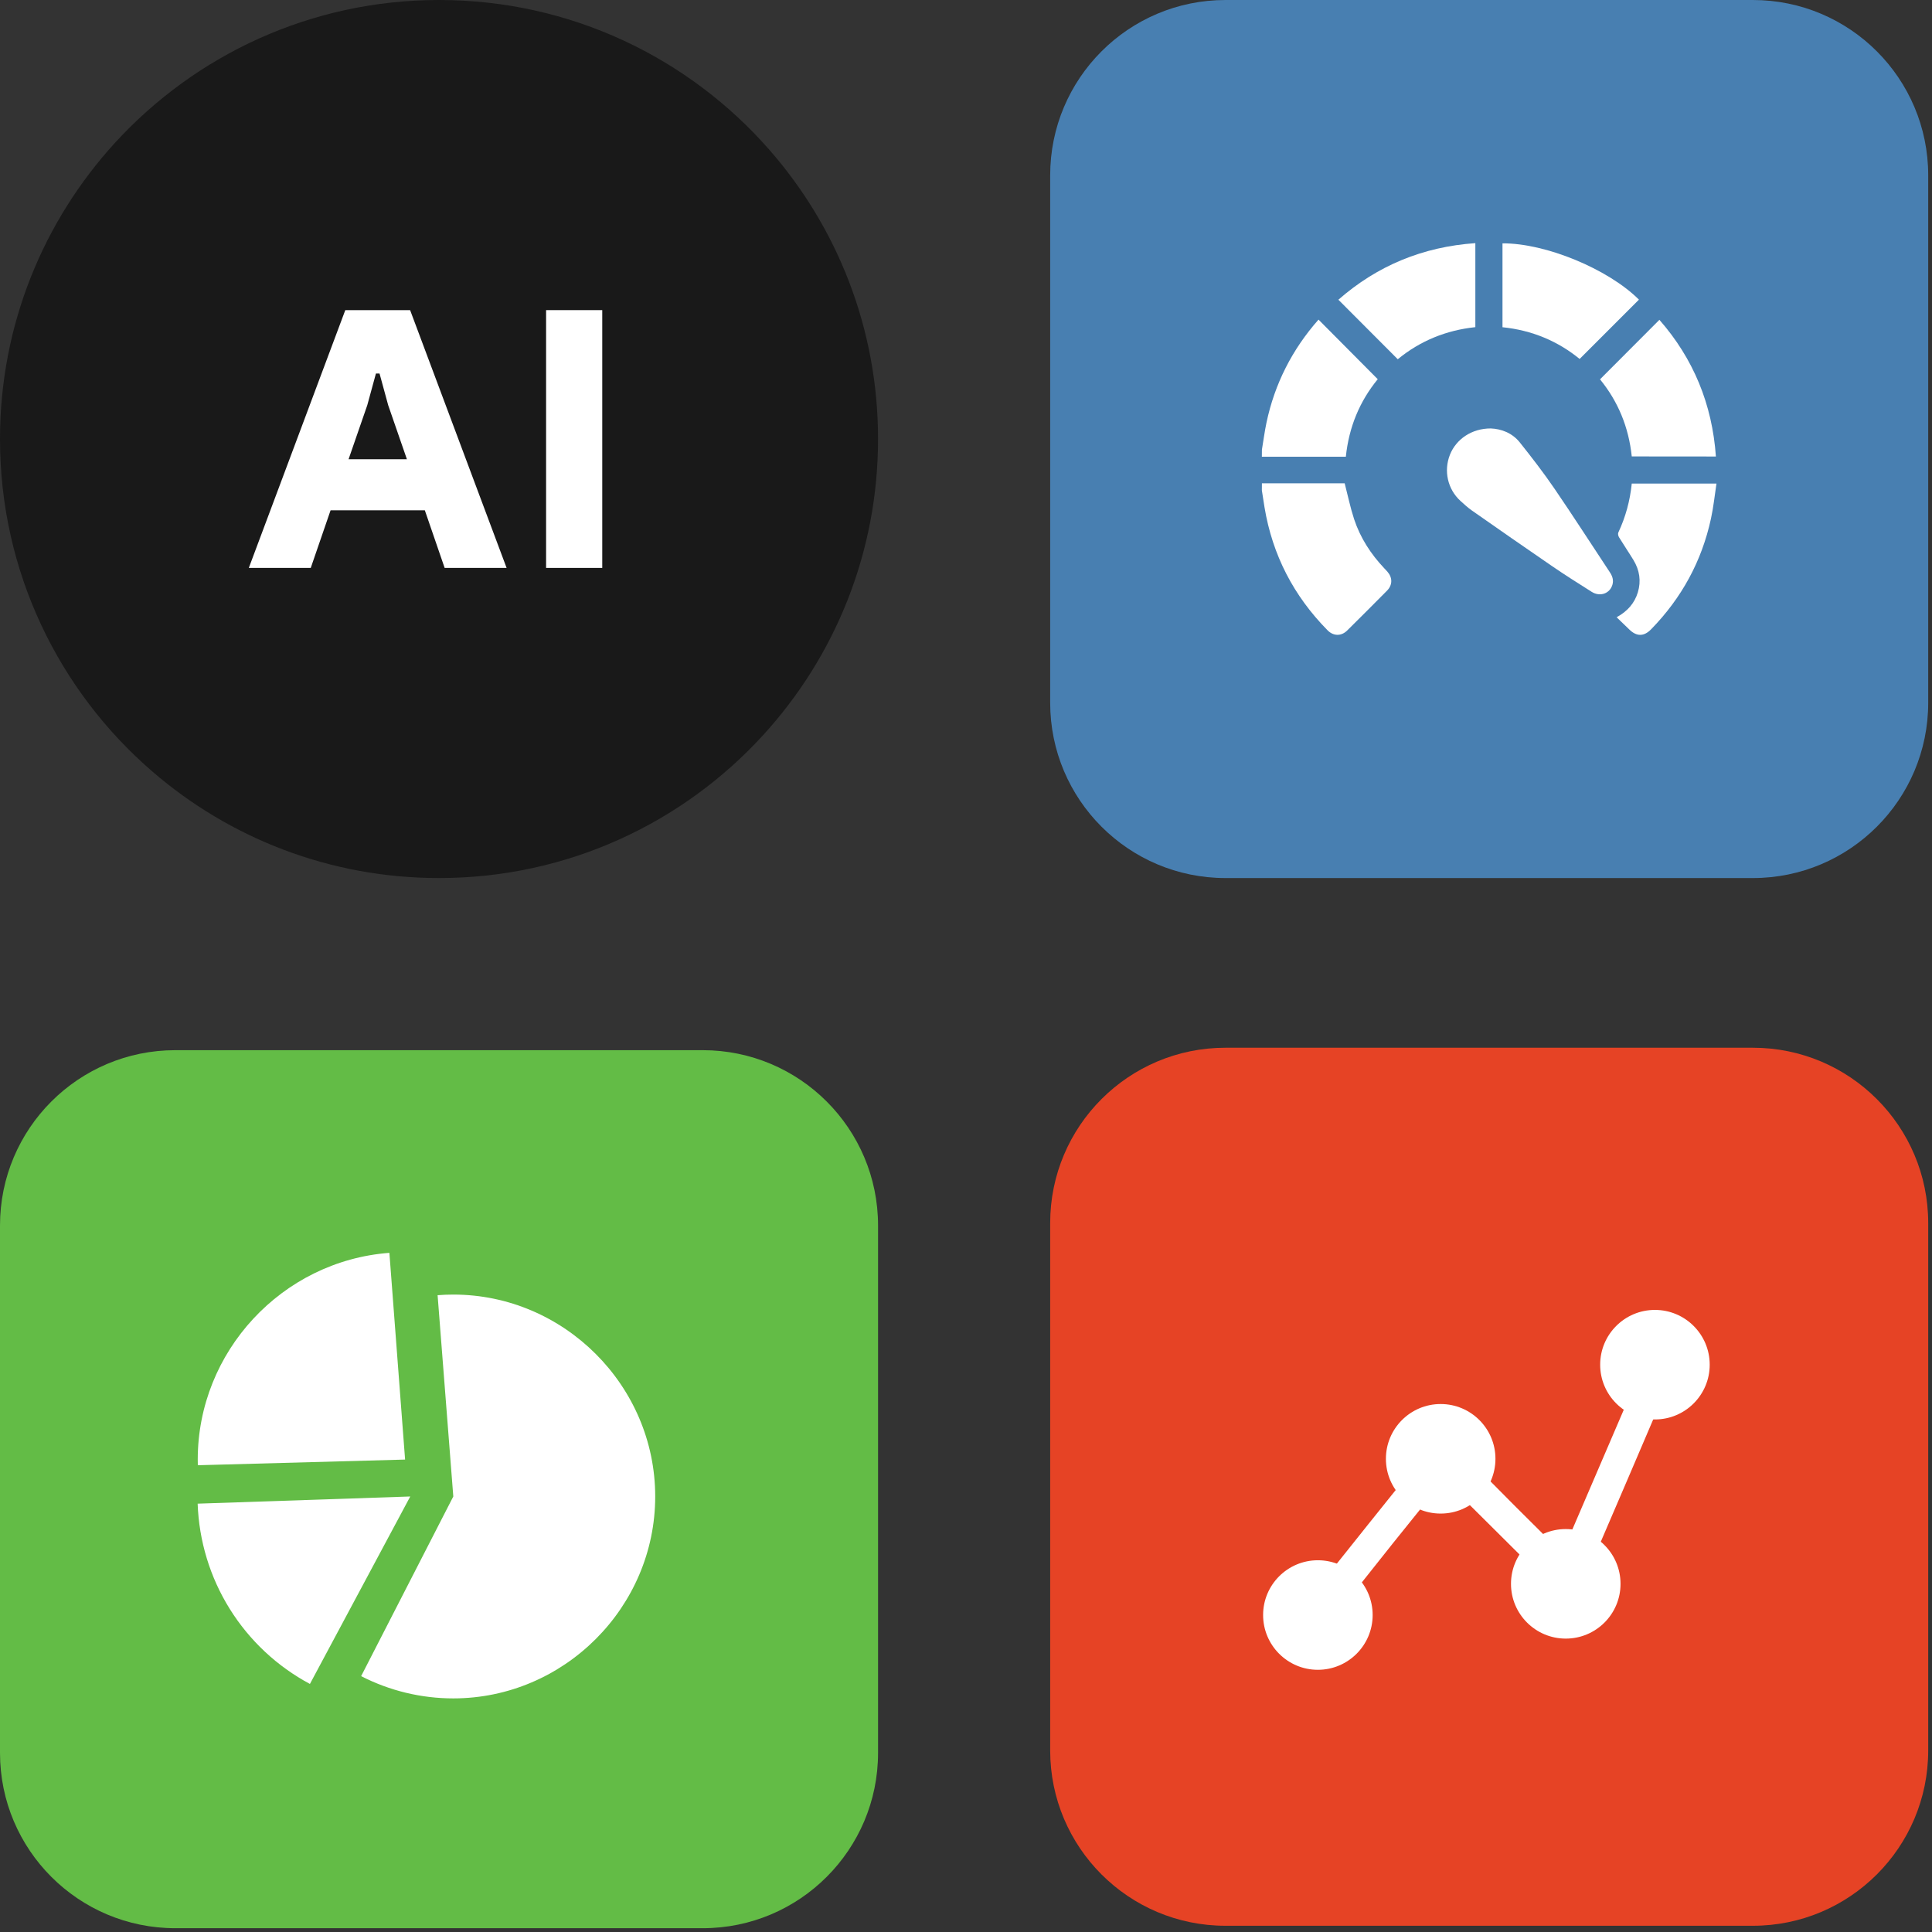 <svg width="102" height="102" viewBox="0 0 102 102" fill="none" xmlns="http://www.w3.org/2000/svg">
<rect x="0" y="0" width="102" height="102" fill="#333333" stroke="none"/>
<path d="M92.544 0H64.7C59.587 0 55.444 4.144 55.444 9.257V37.1C55.444 42.213 59.587 46.357 64.7 46.357H92.544C97.656 46.357 101.8 42.213 101.8 37.1V9.257C101.8 4.144 97.656 0 92.544 0Z" fill="#487FB1"/>
<path d="M37.1 55.444H9.257C4.144 55.444 0 59.588 0 64.7V92.544C0 97.656 4.144 101.8 9.257 101.8H37.1C42.213 101.8 46.357 97.656 46.357 92.544V64.7C46.357 59.588 42.213 55.444 37.1 55.444Z" fill="#63BC46"/>
<path d="M92.544 55.315H64.7C59.587 55.315 55.444 59.459 55.444 64.571V92.415C55.444 97.527 59.587 101.671 64.7 101.671H92.544C97.656 101.671 101.8 97.527 101.8 92.415V64.571C101.8 59.462 97.656 55.315 92.544 55.315Z" fill="#E64325"/>
<path d="M23.18 46.357C17.401 46.357 12.115 44.242 8.056 40.743C3.124 36.492 0 30.201 0 23.18C0 17.15 2.302 11.662 6.074 7.536C10.314 2.906 16.406 0 23.18 0C30.135 0 36.374 3.061 40.621 7.912C44.194 11.99 46.357 17.331 46.357 23.177C46.357 29.192 44.066 34.673 40.305 38.794C36.069 43.443 29.961 46.357 23.18 46.357Z" fill="#191919"/>
<path d="M18.23 16.373H21.652L26.746 29.983H23.475L22.429 26.941H17.453L16.406 29.983H13.136L18.23 16.373ZM21.482 24.245L20.495 21.394L20.038 19.721H19.847L19.39 21.394L18.403 24.245H21.482Z" fill="white"/>
<path d="M28.831 16.373H31.796V29.983H28.831V16.373Z" fill="white"/>
<path d="M90.117 72.34C90.028 72.583 89.966 72.844 89.844 73.073C89.395 73.916 88.684 74.373 87.722 74.406C87.56 74.41 87.487 74.458 87.424 74.605C86.455 76.878 85.479 79.151 84.503 81.42C84.444 81.56 84.466 81.641 84.566 81.751C85.299 82.561 85.424 83.678 84.901 84.602C84.392 85.501 83.346 86.006 82.37 85.821C81.247 85.608 80.403 84.794 80.285 83.711C80.245 83.328 80.355 82.926 80.429 82.539C80.455 82.403 80.473 82.318 80.363 82.208C79.357 81.213 78.359 80.208 77.35 79.213C77.287 79.154 77.14 79.125 77.055 79.154C76.561 79.327 76.068 79.364 75.559 79.239C75.471 79.217 75.324 79.261 75.269 79.327C74.116 80.753 72.97 82.182 71.835 83.622C71.784 83.689 71.788 83.843 71.828 83.924C72.554 85.431 71.718 87.122 70.079 87.446C68.767 87.704 67.456 86.809 67.18 85.472C66.922 84.215 67.802 82.9 69.099 82.654C69.463 82.584 69.854 82.632 70.226 82.668C70.38 82.683 70.473 82.687 70.572 82.561C71.703 81.143 72.834 79.725 73.972 78.311C74.068 78.189 74.064 78.108 74.001 77.976C73.541 77.036 73.626 76.13 74.278 75.327C74.941 74.513 75.828 74.23 76.841 74.513C77.854 74.797 78.458 75.511 78.598 76.546C78.65 76.933 78.506 77.346 78.466 77.747C78.455 77.847 78.466 77.983 78.528 78.046C79.53 79.062 80.536 80.068 81.549 81.07C81.6 81.121 81.704 81.154 81.773 81.143C82.153 81.07 82.529 80.981 82.952 80.889C83.317 80.035 83.711 79.121 84.105 78.204C84.709 76.797 85.31 75.39 85.917 73.986C85.973 73.854 86.002 73.762 85.881 73.625C85.151 72.822 85.015 71.754 85.501 70.826C85.969 69.935 86.982 69.404 87.973 69.529C89.012 69.662 89.829 70.417 90.072 71.467C90.083 71.511 90.106 71.548 90.124 71.588C90.117 71.832 90.117 72.086 90.117 72.34Z" fill="white"/>
<path d="M87.372 74.94C88.969 74.94 90.264 73.646 90.264 72.049C90.264 70.452 88.969 69.157 87.372 69.157C85.775 69.157 84.481 70.452 84.481 72.049C84.481 73.646 85.775 74.94 87.372 74.94Z" fill="white"/>
<path d="M76.06 79.909C77.657 79.909 78.952 78.615 78.952 77.018C78.952 75.421 77.657 74.126 76.06 74.126C74.463 74.126 73.169 75.421 73.169 77.018C73.169 78.615 74.463 79.909 76.06 79.909Z" fill="white"/>
<path d="M82.665 86.51C84.261 86.51 85.556 85.216 85.556 83.619C85.556 82.022 84.261 80.727 82.665 80.727C81.067 80.727 79.773 82.022 79.773 83.619C79.773 85.216 81.067 86.51 82.665 86.51Z" fill="white"/>
<path d="M69.577 88.157C71.174 88.157 72.469 86.862 72.469 85.265C72.469 83.668 71.174 82.374 69.577 82.374C67.98 82.374 66.686 83.668 66.686 85.265C66.686 86.862 67.98 88.157 69.577 88.157Z" fill="white"/>
<path d="M23.932 79.007L23.103 68.38C23.379 68.358 23.655 68.347 23.932 68.347C29.777 68.347 34.592 73.158 34.592 79.007C34.592 84.856 29.781 89.667 23.932 89.667C22.241 89.667 20.572 89.265 19.066 88.492L23.932 79.007Z" fill="white"/>
<path d="M21.659 79.007L16.362 88.904C14.627 87.976 13.168 86.61 12.126 84.937C11.087 83.269 10.505 81.353 10.435 79.386L21.659 79.007Z" fill="white"/>
<path d="M21.387 77.058L10.444 77.357C10.44 77.257 10.44 77.158 10.44 77.058C10.44 71.364 14.882 66.572 20.558 66.144L21.387 77.058Z" fill="white"/>
<path d="M66.623 25.515C68.093 25.515 69.566 25.515 70.992 25.515C71.161 26.167 71.29 26.797 71.489 27.405C71.817 28.396 72.373 29.254 73.088 30.009C73.143 30.065 73.195 30.12 73.246 30.179C73.526 30.499 73.522 30.886 73.228 31.184C72.531 31.888 71.832 32.588 71.128 33.284C70.815 33.597 70.399 33.59 70.089 33.277C68.299 31.461 67.179 29.302 66.76 26.783C66.712 26.484 66.667 26.186 66.62 25.887C66.623 25.766 66.623 25.641 66.623 25.515Z" fill="white"/>
<path d="M66.623 23.74C66.704 23.265 66.763 22.79 66.863 22.318C67.297 20.259 68.225 18.443 69.611 16.874C70.653 17.924 71.688 18.966 72.738 20.02C71.784 21.184 71.216 22.547 71.054 24.112C69.577 24.112 68.1 24.112 66.62 24.112C66.623 23.987 66.623 23.865 66.623 23.74Z" fill="white"/>
<path d="M78.705 22.62C79.257 22.642 79.836 22.852 80.241 23.361C80.871 24.153 81.493 24.956 82.061 25.788C83.059 27.247 84.013 28.735 84.989 30.208C85.125 30.411 85.199 30.625 85.129 30.868C84.993 31.339 84.473 31.523 84.035 31.247C83.339 30.805 82.639 30.367 81.957 29.899C80.535 28.926 79.125 27.943 77.714 26.956C77.497 26.805 77.301 26.624 77.106 26.447C76.428 25.829 76.211 24.86 76.55 24.005C76.882 23.177 77.71 22.617 78.705 22.62Z" fill="white"/>
<path d="M86.149 24.097C85.987 22.55 85.424 21.191 84.473 20.027C85.519 18.977 86.554 17.939 87.608 16.885C89.398 18.926 90.396 21.335 90.591 24.101C89.103 24.097 87.637 24.097 86.149 24.097Z" fill="white"/>
<path d="M79.324 12.848C81.607 12.833 84.919 14.211 86.528 15.82C85.49 16.859 84.451 17.898 83.397 18.951C82.241 18.005 80.874 17.434 79.324 17.276C79.324 15.802 79.324 14.332 79.324 12.848Z" fill="white"/>
<path d="M77.891 12.837C77.891 14.321 77.891 15.784 77.891 17.272C76.355 17.434 74.977 17.994 73.795 18.966C72.748 17.916 71.713 16.881 70.66 15.824C72.715 14.023 75.124 13.028 77.891 12.837Z" fill="white"/>
<path d="M85.35 32.588C85.917 32.275 86.293 31.855 86.47 31.273C86.65 30.672 86.562 30.101 86.238 29.567C85.991 29.162 85.722 28.768 85.475 28.363C85.435 28.297 85.409 28.179 85.439 28.116C85.822 27.298 86.057 26.44 86.149 25.53C87.626 25.53 89.096 25.53 90.621 25.53C90.525 26.16 90.463 26.779 90.33 27.383C89.844 29.63 88.779 31.575 87.173 33.221C86.794 33.612 86.407 33.615 86.017 33.232C85.807 33.026 85.593 32.824 85.35 32.588Z" fill="white"/>
</svg>
